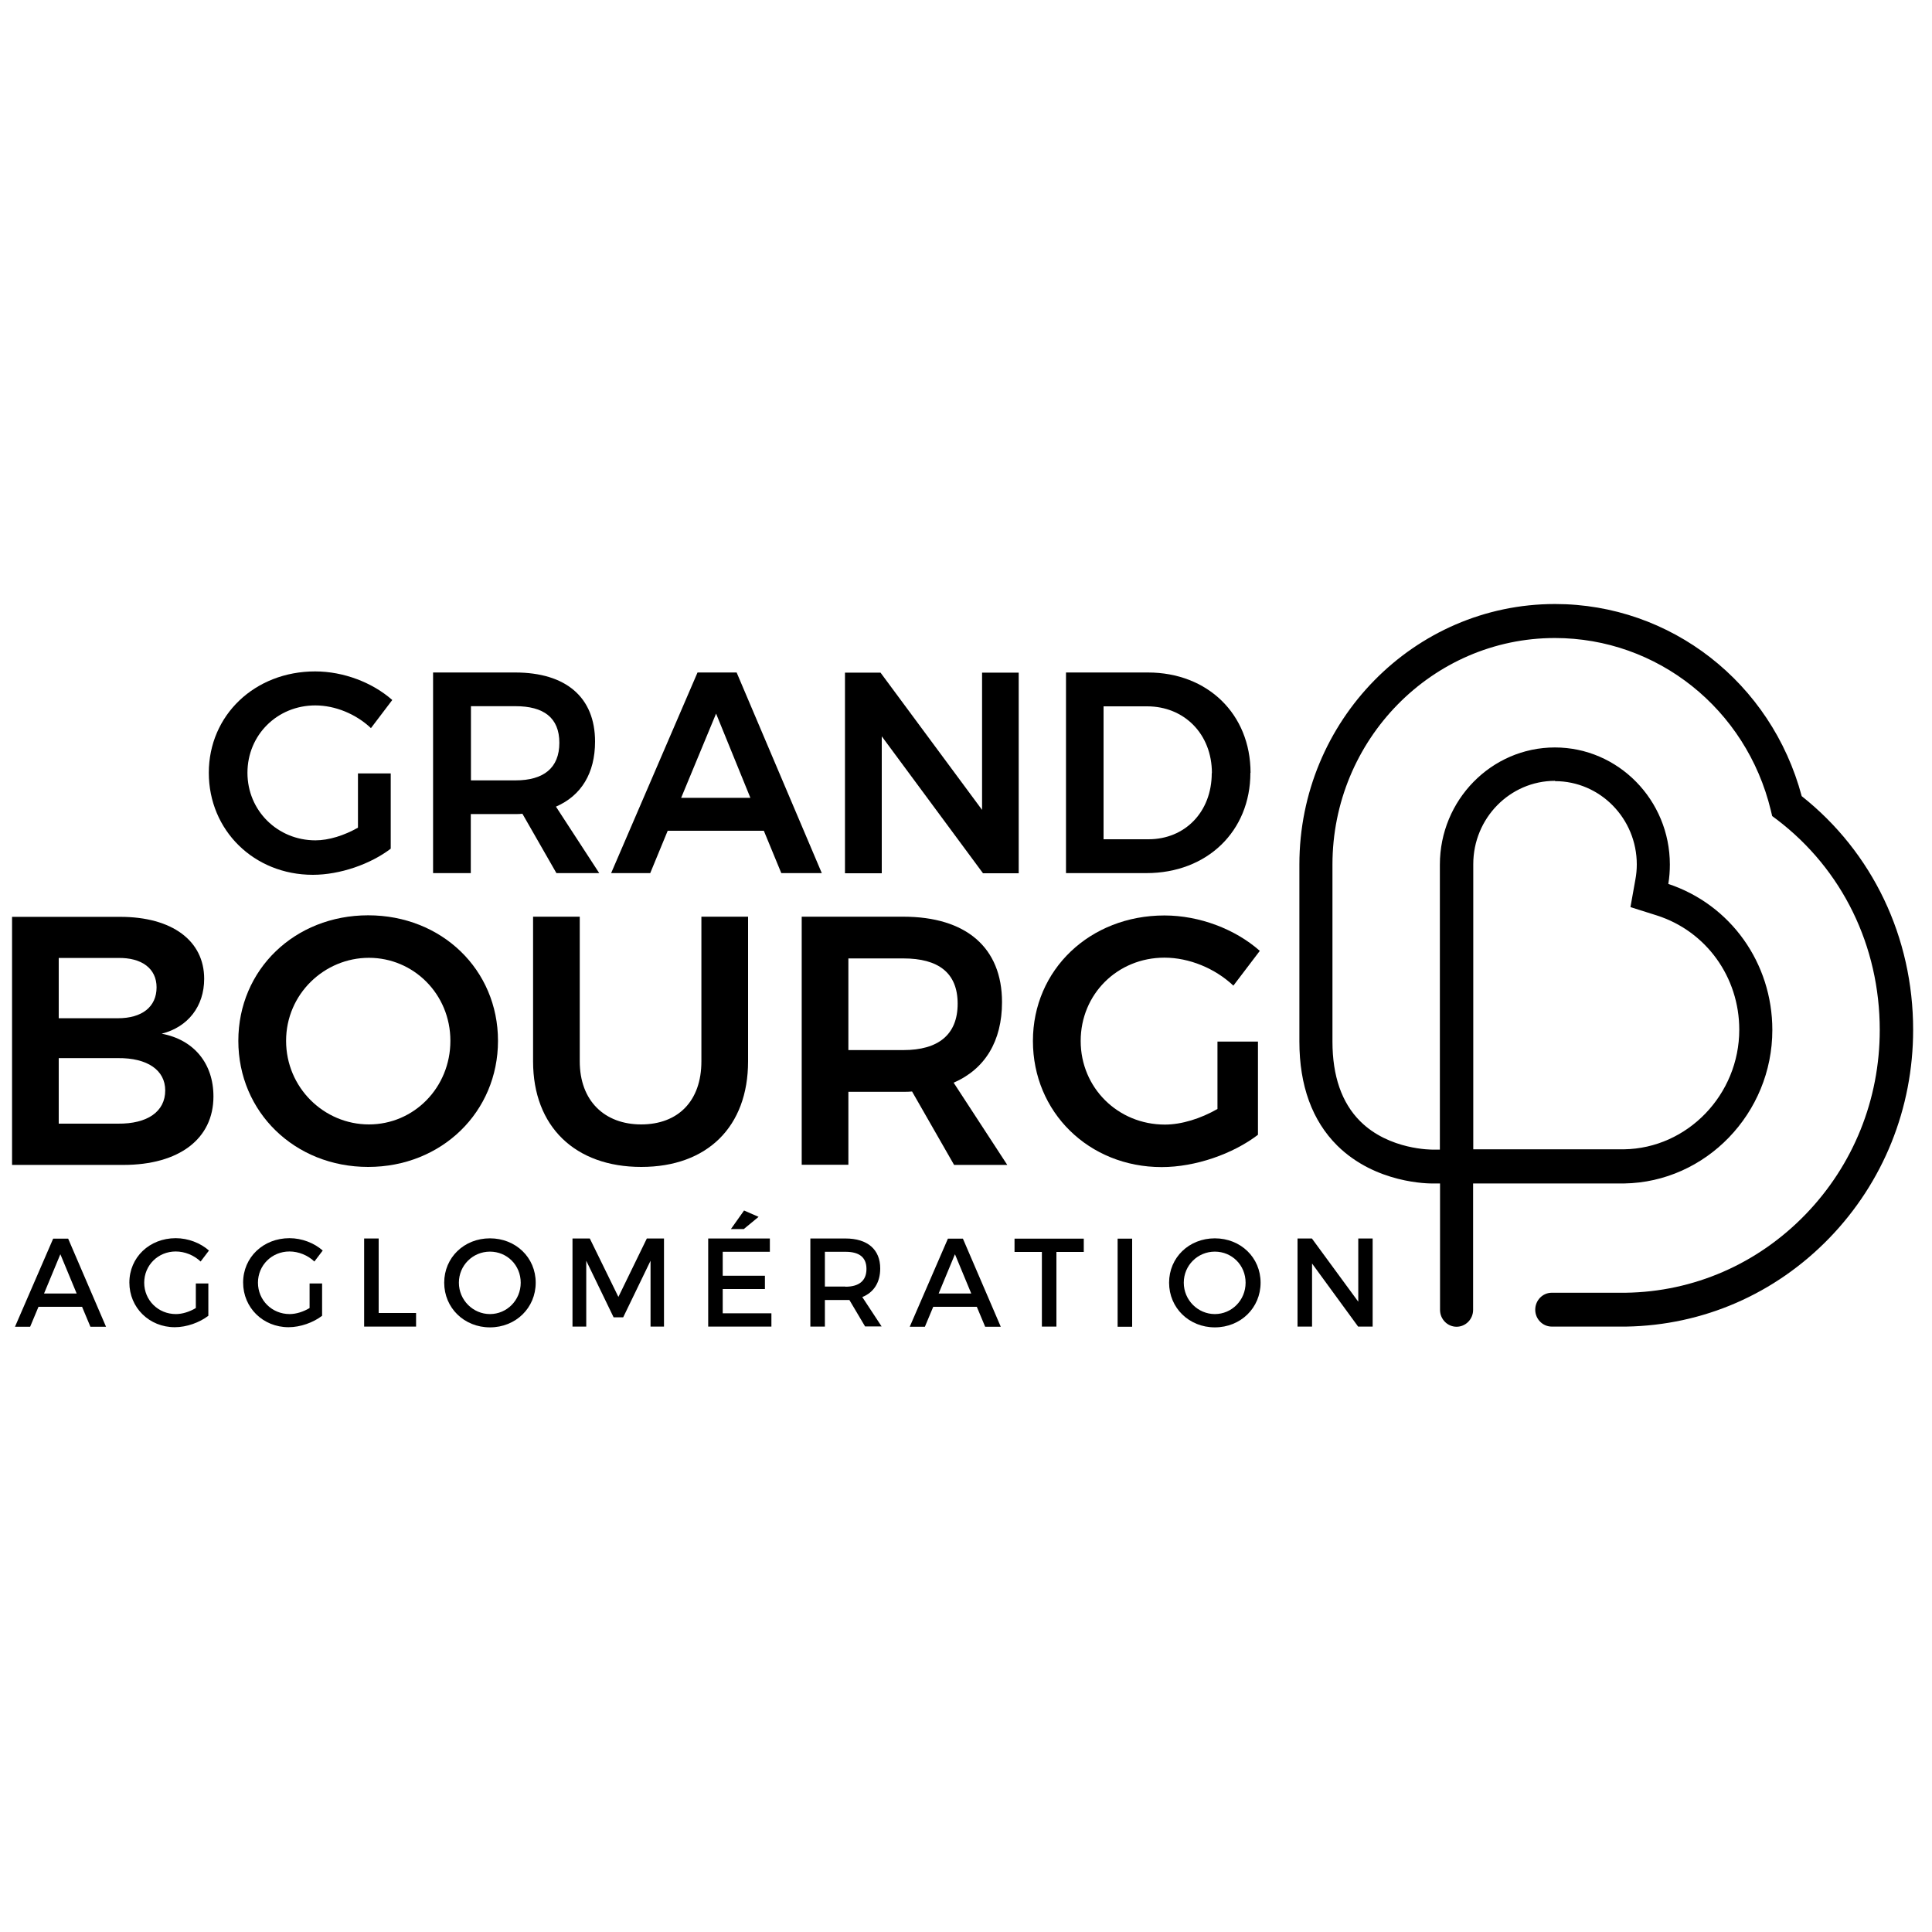 <?xml version="1.0" encoding="UTF-8"?>
<svg xmlns="http://www.w3.org/2000/svg" id="Calque_1" version="1.1" viewBox="0 0 125 125">
  <defs>
    <style>
      .st0 {
        fill: none;
      }
    </style>
  </defs>
  <rect class="st0" x="0" y="0" width="125" height="125"></rect>
  <g id="g224">
    <path id="path176" d="M116.57,51.51c-1.96-7.34-8.47-12.43-15.96-12.43-9.12,0-16.54,7.56-16.54,16.85,0,.17,0,.33,0,.5v10.96c0,2.85.83,5.12,2.45,6.73,2.48,2.45,5.91,2.46,6.23,2.45h.42v8.18c0,.6.48,1.09,1.07,1.09s1.07-.49,1.07-1.09v-8.18h9.77c5.29-.08,9.59-4.54,9.59-9.93,0-4.33-2.7-8.11-6.73-9.45.07-.42.1-.84.1-1.25,0-4.18-3.34-7.58-7.44-7.58s-7.44,3.4-7.44,7.58c0,.11,0,.21,0,.32v18.12s-.45,0-.45,0c-.03,0-2.83.04-4.71-1.84-1.19-1.19-1.79-2.92-1.79-5.15v-11.01c0-.15,0-.29,0-.44,0-8.08,6.46-14.66,14.39-14.66,6.63,0,12.38,4.58,13.97,11.14l.09.38.31.23c4.23,3.22,6.65,8.18,6.65,13.61,0,4.5-1.71,8.74-4.81,11.94-3.1,3.2-7.23,5-11.63,5.06h-4.78c-.59,0-1.07.49-1.07,1.1,0,.6.48,1.09,1.07,1.09h4.68s.13,0,.13,0c4.98-.08,9.64-2.11,13.14-5.72,3.5-3.61,5.43-8.4,5.43-13.48,0-5.99-2.62-11.48-7.21-15.12M100.61,50.54c2.92,0,5.29,2.42,5.29,5.39,0,.32-.03.65-.09.97l-.32,1.79,1.71.54c3.19,1.02,5.33,3.99,5.33,7.39,0,4.2-3.35,7.68-7.46,7.74h-9.75s0-18.12,0-18.12v-.09c0-.08,0-.16,0-.24,0-2.97,2.37-5.39,5.29-5.39"></path>
    <path id="path178" d="M23.15,50.04h2.13v4.87c-1.31,1-3.28,1.69-5.04,1.69-3.8,0-6.73-2.87-6.73-6.6s2.98-6.56,6.88-6.56c1.84,0,3.71.72,4.99,1.85l-1.38,1.82c-.96-.91-2.31-1.47-3.6-1.47-2.46,0-4.39,1.91-4.39,4.36s1.95,4.37,4.4,4.37c.87,0,1.87-.32,2.75-.82v-3.52Z"></path>
    <path id="path180" d="M36,56.49l-2.2-3.84c-.15.02-.29.02-.46.02h-2.88v3.82h-2.44v-12.98h5.31c3.29,0,5.17,1.61,5.17,4.47,0,2.04-.89,3.5-2.53,4.21l2.8,4.3h-2.78ZM30.47,50.49h2.88c1.82,0,2.84-.8,2.84-2.43s-1.02-2.37-2.84-2.37h-2.88v4.8Z"></path>
    <path id="path182" d="M49.42,53.75h-6.22l-1.13,2.74h-2.53l5.59-12.98h2.53l5.51,12.98h-2.62l-1.13-2.74ZM48.55,51.62l-2.22-5.45-2.26,5.45h4.48Z"></path>
    <path id="path184" d="M56.97,43.52l6.57,8.88v-8.88h2.37v12.98h-2.31l-6.55-8.86v8.86h-2.38v-12.98h2.31Z"></path>
    <path id="path186" d="M80.9,50c0,3.78-2.8,6.49-6.73,6.49h-5.2v-12.98h5.3c3.86,0,6.64,2.69,6.64,6.49M78.41,50.02c0-2.54-1.8-4.32-4.19-4.32h-2.82v8.6h2.91c2.35,0,4.09-1.76,4.09-4.28"></path>
    <path id="path188" d="M13.21,63.33c0,1.77-1.04,3.12-2.75,3.55,2.09.39,3.35,1.93,3.35,4.06,0,2.75-2.23,4.43-5.83,4.43H.78v-16.05h7c3.35,0,5.43,1.54,5.43,4.01M10.13,63.88c0-1.21-.95-1.93-2.5-1.9h-3.83v3.9h3.83c1.55,0,2.5-.73,2.5-2M10.69,70.55c0-1.31-1.15-2.11-3.06-2.09h-3.83v4.24h3.83c1.91.02,3.06-.78,3.06-2.15"></path>
    <path id="path190" d="M32.22,67.34c0,4.61-3.65,8.16-8.4,8.16s-8.4-3.55-8.4-8.16,3.65-8.12,8.4-8.12,8.4,3.51,8.4,8.12M18.51,67.34c0,3.03,2.45,5.41,5.36,5.41s5.27-2.38,5.27-5.41-2.39-5.37-5.27-5.37-5.36,2.34-5.36,5.37"></path>
    <path id="path192" d="M41.48,72.75c2.39,0,3.9-1.51,3.9-4.08v-9.36h3.02v9.36c0,4.22-2.63,6.83-6.91,6.83s-7-2.61-7-6.83v-9.36h3.02v9.36c0,2.55,1.6,4.08,3.98,4.08"></path>
    <path id="path194" d="M61.73,75.37l-2.72-4.75c-.18.02-.36.02-.56.02h-3.56v4.72h-3.02v-16.05h6.57c4.07,0,6.39,2,6.39,5.53,0,2.52-1.1,4.33-3.13,5.21l3.47,5.32h-3.44ZM54.89,67.94h3.56c2.25,0,3.51-.99,3.51-3s-1.26-2.93-3.51-2.93h-3.56v5.94Z"></path>
    <path id="path196" d="M78.76,67.39h2.63v6.03c-1.62,1.24-4.05,2.09-6.23,2.09-4.71,0-8.33-3.55-8.33-8.16s3.69-8.12,8.51-8.12c2.27,0,4.59.89,6.17,2.29l-1.71,2.25c-1.19-1.12-2.86-1.81-4.46-1.81-3.04,0-5.42,2.36-5.42,5.39s2.41,5.41,5.45,5.41c1.08,0,2.32-.39,3.4-1.01v-4.36Z"></path>
    <path id="path198" d="M2.49,84.55l-.54,1.29h-.98l2.47-5.7h.97l2.45,5.7h-1.01l-.54-1.29h-2.82ZM3.9,81.16l-1.05,2.53h2.11l-1.05-2.53Z"></path>
    <path id="path200" d="M13.48,83.03v2.1c-.57.44-1.41.74-2.17.74-1.65,0-2.94-1.26-2.94-2.89s1.3-2.87,3-2.87c.8,0,1.6.31,2.15.8l-.54.71c-.43-.41-1.03-.65-1.61-.65-1.14,0-2.04.89-2.04,2.02s.9,2.03,2.05,2.03c.42,0,.89-.15,1.29-.39v-1.59h.82Z"></path>
    <path id="path202" d="M20.84,83.03v2.1c-.57.44-1.41.74-2.17.74-1.65,0-2.94-1.26-2.94-2.89s1.3-2.87,3-2.87c.8,0,1.6.31,2.15.8l-.54.71c-.43-.41-1.03-.65-1.61-.65-1.14,0-2.04.89-2.04,2.02s.9,2.03,2.05,2.03c.42,0,.89-.15,1.29-.39v-1.59h.82Z"></path>
    <path id="path204" d="M26.92,84.96v.87h-3.36v-5.7h.94v4.82h2.42Z"></path>
    <path id="path206" d="M34.66,82.99c0,1.63-1.29,2.89-2.96,2.89s-2.96-1.26-2.96-2.89,1.29-2.87,2.96-2.87,2.96,1.24,2.96,2.87M29.69,82.99c0,1.13.92,2.03,2.01,2.03s1.99-.89,1.99-2.03-.89-2.01-1.99-2.01-2.01.88-2.01,2.01"></path>
    <path id="path208" d="M42.09,85.83v-4.26s-1.77,3.66-1.77,3.66h-.62l-1.77-3.66v4.26h-.89v-5.7h1.12l1.85,3.78,1.84-3.78h1.11v5.7h-.87Z"></path>
    <path id="path210" d="M46.76,81v1.54h2.73v.86h-2.73v1.57h3.15v.86h-4.09v-5.7h3.99v.86h-3.05ZM48.11,79.52h-.82l.85-1.2.94.41-.97.8Z"></path>
    <path id="path212" d="M54.96,84.11c-.08,0-.17,0-.26,0h-1.33v1.72h-.94v-5.7h2.27c1.43,0,2.25.71,2.25,1.94,0,.91-.42,1.55-1.16,1.85l1.25,1.9h-1.07l-1.02-1.72ZM54.7,83.25c.86,0,1.36-.37,1.36-1.15s-.5-1.11-1.36-1.11h-1.33v2.25h1.33Z"></path>
    <path id="path214" d="M60.38,84.55l-.54,1.29h-.98l2.47-5.7h.97l2.45,5.7h-1.01l-.54-1.29h-2.82ZM61.78,81.16l-1.05,2.53h2.11l-1.05-2.53Z"></path>
    <path id="path216" d="M68.35,81v4.83h-.94v-4.83h-1.77v-.86h4.48v.86h-1.77Z"></path>
    <path id="path218" d="M72.31,80.14h.94v5.7h-.94v-5.7Z"></path>
    <path id="path220" d="M81.56,82.99c0,1.63-1.29,2.89-2.96,2.89s-2.96-1.26-2.96-2.89,1.29-2.87,2.96-2.87,2.96,1.24,2.96,2.87M76.59,82.99c0,1.13.92,2.03,2.01,2.03s1.99-.89,1.99-2.03-.89-2.01-1.99-2.01-2.01.88-2.01,2.01"></path>
    <path id="path222" d="M87.87,85.83l-2.98-4.08v4.08h-.94v-5.7h.93l3,4.09v-4.09h.93v5.7h-.93Z"></path>
  </g>
</svg>
